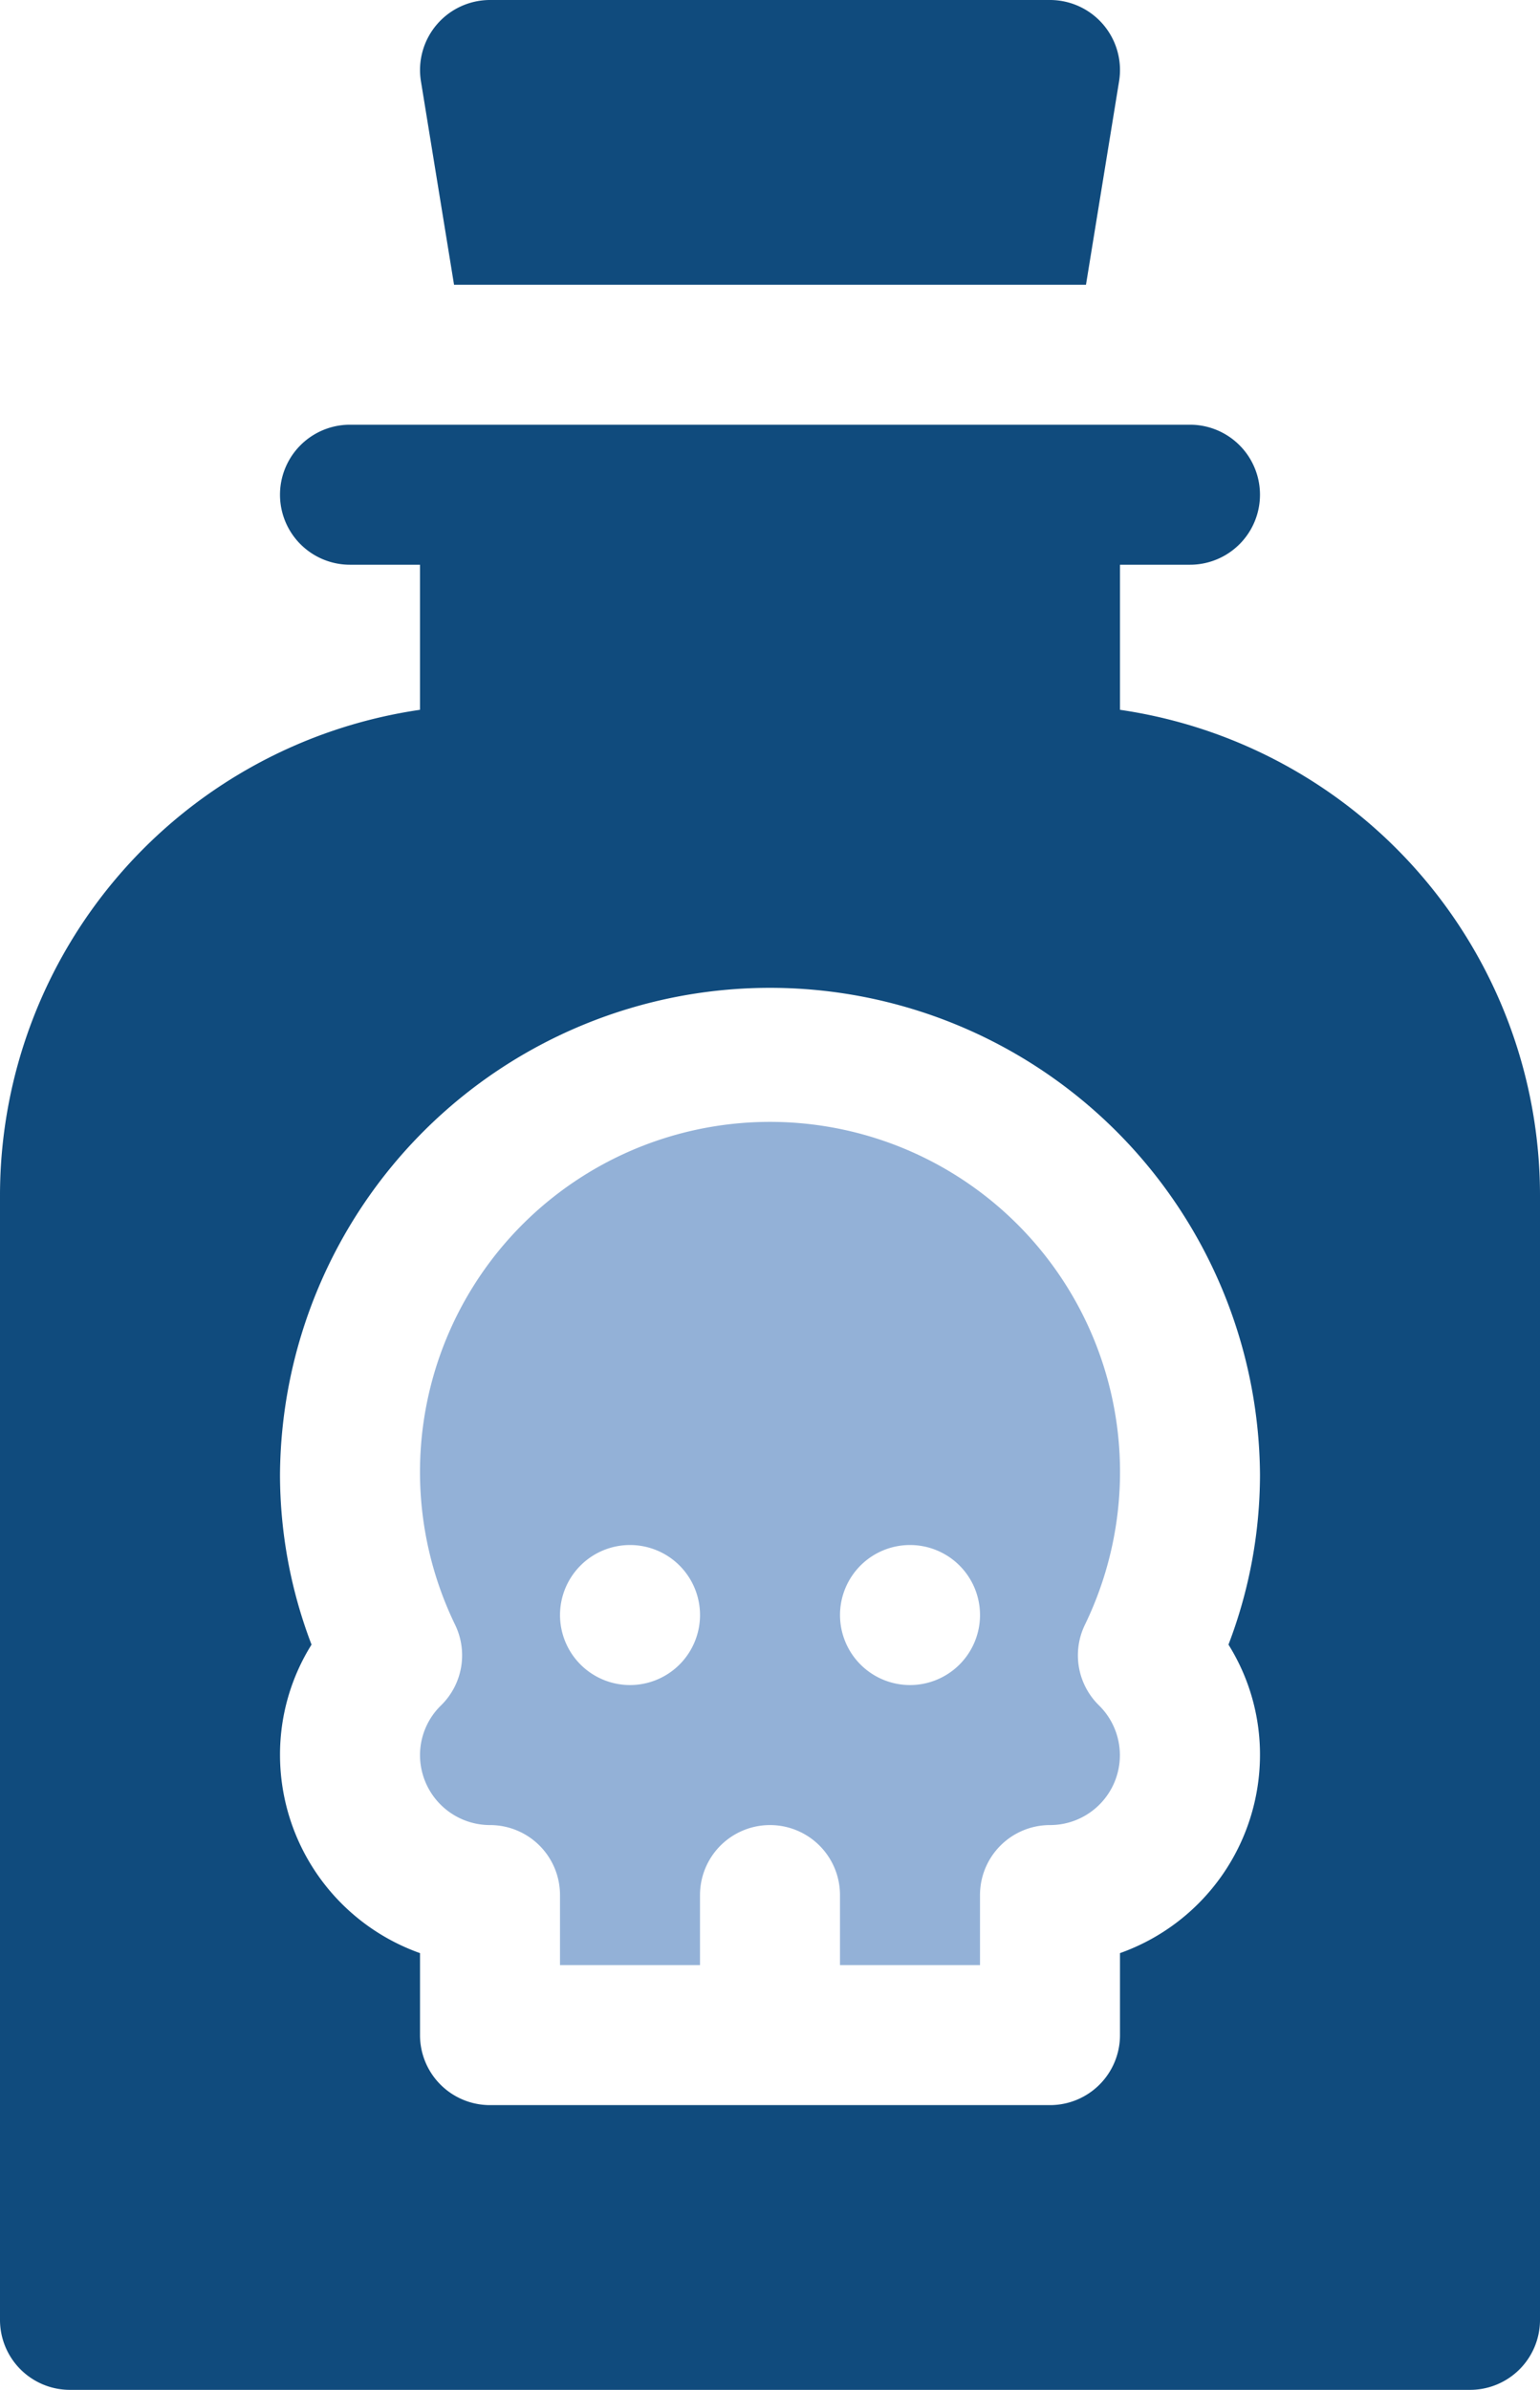 <?xml version="1.0" encoding="UTF-8"?>
<svg xmlns="http://www.w3.org/2000/svg" width="86" height="133.43" viewBox="0 0 86 133.43">
  <g id="poison" transform="translate(-91)">
    <path id="Path_28" data-name="Path 28" d="M218.189,15.9,220.036,4.55A3.91,3.91,0,0,0,216.181,0H184.908a3.91,3.91,0,0,0-3.855,4.55L182.9,15.9Z" transform="translate(-66.544)" fill="#104b7d"></path>
    <path id="Path_29" data-name="Path 29" d="M181,276.182a3.912,3.912,0,0,0,3.909,3.909A3.907,3.907,0,0,1,188.818,284v3.909h7.818V284a3.909,3.909,0,1,1,7.818,0v3.909h7.818V284a3.907,3.907,0,0,1,3.909-3.909,3.9,3.9,0,0,0,2.73-6.688,3.908,3.908,0,0,1-.79-4.474,19.546,19.546,0,1,0-35.151,0,3.909,3.909,0,0,1-.79,4.474A3.877,3.877,0,0,0,181,276.182Zm27.364-11.727a3.909,3.909,0,1,1-3.909,3.909A3.909,3.909,0,0,1,208.364,264.455Zm-15.636,0a3.909,3.909,0,1,1-3.909,3.909A3.909,3.909,0,0,1,192.727,264.455Z" transform="translate(-66.545 -178.194)" fill="#93b1d7"></path>
    <path id="Path_30" data-name="Path 30" d="M91,196.806a3.907,3.907,0,0,0,3.909,3.909h78.182A3.907,3.907,0,0,0,177,196.806V134a27.405,27.405,0,0,0-23.455-27.085v-8.1h3.909a3.909,3.909,0,0,0,0-7.818H110.545a3.909,3.909,0,0,0,0,7.818h3.909v8.1A27.405,27.405,0,0,0,91,134Zm15.636-47.17a27.364,27.364,0,0,1,54.727,0,26.657,26.657,0,0,1-1.76,9.471,11.573,11.573,0,0,1,1.76,6.165,11.752,11.752,0,0,1-7.818,11.059v4.577a3.907,3.907,0,0,1-3.909,3.909H118.364a3.907,3.907,0,0,1-3.909-3.909v-4.577a11.751,11.751,0,0,1-7.818-11.059,11.573,11.573,0,0,1,1.76-6.165A26.657,26.657,0,0,1,106.636,149.636Z" transform="translate(0 -67.285)" fill="#104b7d"></path>
  </g>
</svg>
